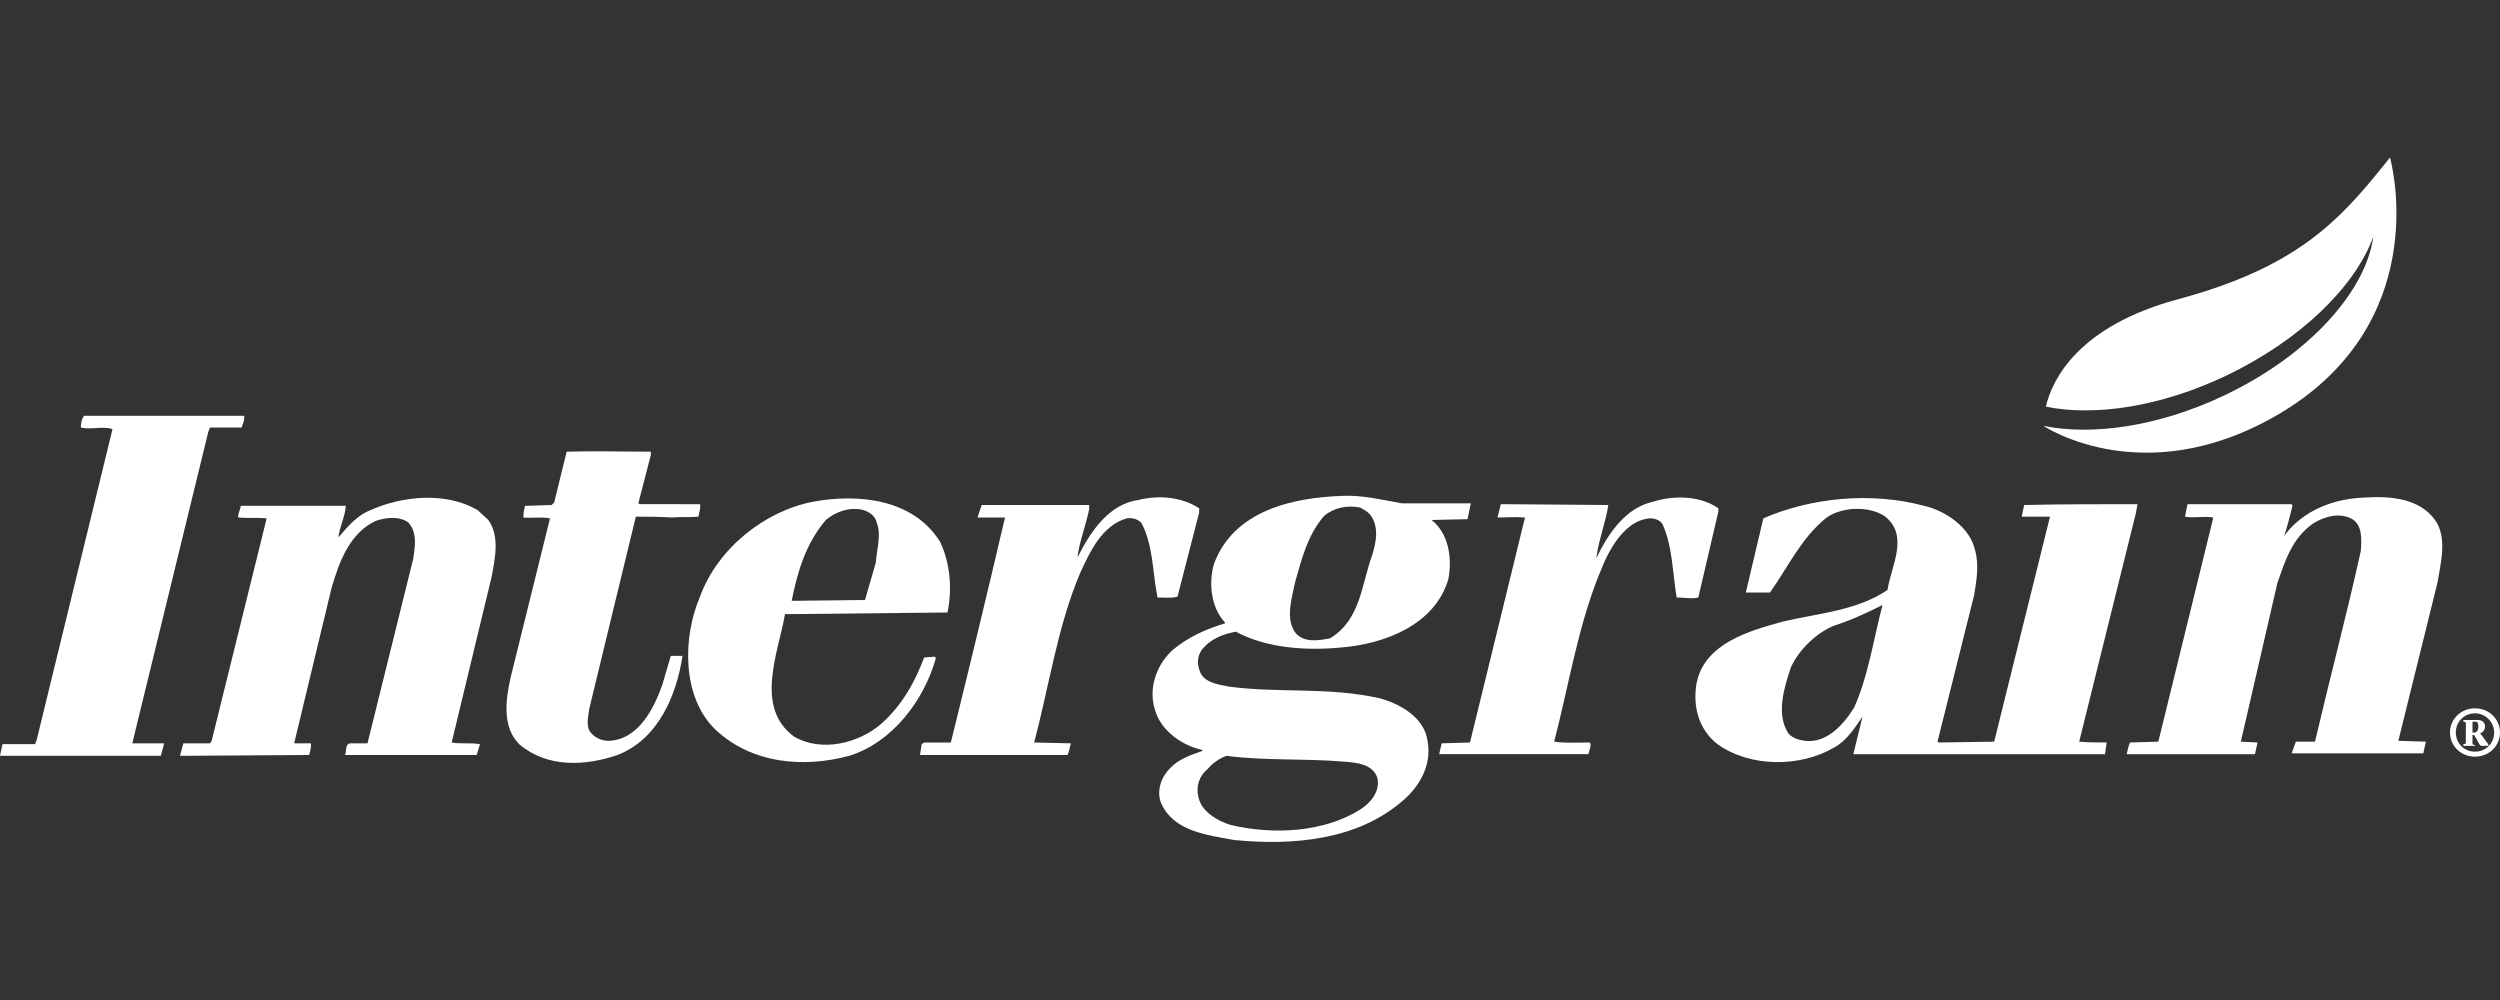 <?xml version="1.0" encoding="utf-8"?>
<!-- Generator: Adobe Illustrator 27.0.0, SVG Export Plug-In . SVG Version: 6.00 Build 0)  -->
<svg version="1.1" id="logos" xmlns="http://www.w3.org/2000/svg" xmlns:xlink="http://www.w3.org/1999/xlink" x="0px" y="0px"
	 viewBox="0 0 300 120" style="enable-background:new 0 0 300 120;" xml:space="preserve">
<rect x="0" y="0" width="300" height="120" fill="#333333" stroke="none"/>
<style type="text/css">
	.st0{fill:#FFFFFF;}
</style>
<g>
	<path class="st0" d="M300,87.9c0-1.6-1.3-2.9-3-2.9c-1.7,0-3,1.3-3,2.9c0,1.6,1.3,2.9,3,2.9C298.7,90.8,300,89.5,300,87.9
		 M299.3,87.9c0,1.3-1,2.3-2.3,2.3c-1.3,0-2.3-1-2.3-2.3c0-1.3,1-2.3,2.3-2.3C298.3,85.6,299.3,86.7,299.3,87.9 M298.6,89.4v-0.1
		c-0.2-0.2-0.7-1-1-1.3c0.4-0.1,0.6-0.5,0.6-0.8c0-0.6-0.4-0.8-0.9-0.8h-1.7v0.2c0.3,0,0.3,0.1,0.3,0.3v2.1c0,0.2,0,0.3-0.3,0.3v0.2
		h1.4v-0.1c-0.3,0-0.3-0.1-0.3-0.3v-0.9h0.2c0.4,0.6,0.6,1.3,0.9,1.3H298.6 M296.7,86.6h0.3c0.3,0,0.4,0.1,0.4,0.6
		c0,0.3-0.1,0.7-0.5,0.7h-0.2V86.6"/>
	<path class="st0" d="M29.3,49.9c0.1,0.5-0.2,1-0.3,1.4h-3.8L25,51.8l-9.1,37.3v0.1h3.8l-0.4,1.5H0l0.3-1.4h3.9l0.2-0.5l9.1-37.3
		c-1.1-0.4-2.7,0.1-3.8-0.2c0-0.4,0.1-1.1,0.4-1.4H29.3z"/>
	<path class="st0" d="M78.1,54.6l-1.5,5.8l0.2,0.1H84c0.1,0.5-0.1,1-0.2,1.5c-1.1,0.1-2,0-3.2,0.1c-1.4-0.1-2.9-0.1-4.3-0.1
		l-5.6,23.1c-0.1,0.9-0.4,1.9,0.1,2.7c0.5,0.7,1.4,1.1,2.2,1.1c3.6-0.1,5.5-3.9,6.5-6.8l1-3.4h1.4c-0.7,4.7-2.9,10-7.8,11.9
		c-3.8,1.3-8.4,1.6-11.8-1.3c-2.1-2.1-1.6-5.5-1-8.1l4.7-19c-1.1-0.2-2.1,0-3.2-0.1c0-0.5,0.1-1,0.2-1.4l3.2-0.1l0.3-0.3l1.5-6.1
		c3.5-0.1,6.6,0,10.1,0V54.6z"/>
	<path class="st0" d="M292.2,62.4c1.5,2.1,0.7,5.1,0.3,7.5l-4.7,19l3.3,0.1l-0.3,1.4H275l0.5-1.4h2.3c1.8-7.7,3.8-15.2,5.5-22.9
		c0.1-1.5,0.2-3.2-1.2-3.9c-1.5-0.7-3.2-0.2-4.5,0.6c-2.6,1.8-3.4,4.6-4.3,7.1L268.9,89l2,0.1l-0.3,1.4h-15.4c0.1-0.4,0.2-1,0.4-1.4
		L259,89l6.6-26.9c-1.2-0.2-2.3,0.1-3.4-0.1l0.3-1.5h12.5l0.1,0.2c-0.3,1.2-0.6,2.4-1,3.6c2.3-3.1,6-4.5,9.8-4.6
		C287.1,59.5,290.4,59.9,292.2,62.4"/>
	<path class="st0" d="M206.2,61v0.4l-2.4,10.3c-0.7,0.2-1.7,0-2.6,0c-0.5-3-0.5-6.2-1.7-8.8c-0.3-0.5-0.9-0.7-1.5-0.7
		c-2.9,0.2-4.8,3.5-5.8,6c-2.8,6.6-3.9,13.9-5.7,20.8c1.4,0.2,2.9,0.1,4.3,0.1c0.2,0.4-0.1,1-0.2,1.4h-17.9l0.3-1.3l3.4-0.1l6.6-27
		c-1.2-0.1-2.2,0-3.3,0l0.4-1.6l12.9,0.1c-0.3,2-1.1,4-1.4,6.1c0,0.1-0.1,0.2,0,0.2c1.4-2.9,3.5-6,6.8-6.7
		C200.9,59.4,204.1,59.5,206.2,61"/>
	<path class="st0" d="M143.9,61v0.5l-2.6,10.1c-0.7,0.2-1.6,0.1-2.4,0.1c-0.6-3-0.5-6.2-1.9-8.9c-0.4-0.5-1.1-0.7-1.8-0.6
		c-3,0.9-4.4,4-5.6,6.6c-2.7,6.4-3.7,13.5-5.5,20.3l4.4,0.1c-0.1,0.4-0.2,1-0.4,1.4h-17.7l0.2-1.3l0.3-0.2h3.2
		c2.2-8.9,4.4-18,6.5-27h-3.3l0.5-1.5h12.9v0.5c-0.4,2-1.2,3.9-1.4,5.8c1.5-3,3.7-6.4,7.3-6.9C139,59.4,141.8,59.6,143.9,61"/>
	<path class="st0" d="M58.6,62.4c1.4,2,0.8,4.6,0.4,6.8l-4.8,19.9c1,0.2,2.3,0,3.4,0.2l-0.4,1.3H41.4c0.2-0.4,0-1.3,0.6-1.4h2.1
		L49.6,67c0.2-1.4,0.5-3.1-0.6-4.3c-1.1-0.8-2.7-0.6-3.9-0.2c-3.2,1.5-4.4,5-5.3,8l-4.5,18.7h2c0.1,0.4-0.1,1-0.2,1.4l-15.5,0.1
		l0.4-1.5h3.2l0.2-0.3L32,62.2c-1.1-0.1-2.2,0-3.4-0.1c-0.1-0.4,0.2-0.8,0.3-1.4h12.6c-0.1,1.3-0.7,2.4-0.9,3.8
		c1.1-1.3,2.3-2.7,3.9-3.3c3.8-1.7,9-2.2,12.8,0L58.6,62.4z"/>
	<path class="st0" d="M99.1,62.4c1.2-1,2.8-1.6,4.5-1.2c0.6,0.2,1.4,0.6,1.6,1.5c0.6,1.5,0,3.2-0.1,4.8l-1.3,4.5l-8.8,0.1
		C95.7,68.6,96.7,65.2,99.1,62.4 M113.7,73.5c0.6-2.9,0.3-6-0.9-8.5c-3.2-5.1-9.7-5.8-15.2-4.8c-5.8,1.1-11.5,5.6-13.6,11.4
		c-2.1,4.9-2.2,12.1,1.9,16c4.3,4,10.4,4.6,16,3.1c5.2-1.6,9-6.7,10.4-11.7l-0.1-0.2l-1.3,0.1c-1.1,2.9-2.6,5.7-5.2,8
		c-2.7,2.3-7.1,3.4-10.4,1.5c-4.8-3.5-1.9-10.1-1.1-14.7L113.7,73.5"/>
	<path class="st0" d="M222.5,84.9c-1.3,2.1-3.3,4.3-5.9,4c-0.7-0.1-1.5-0.3-2-0.9c-1.5-2.3-0.5-5.5,0.3-7.9c1-2.2,3.2-4.3,5.4-5.1
		c1.9-0.6,3.8-1.5,5.6-2.4C224.8,76.8,224.2,81.1,222.5,84.9 M256.5,60.5c-4.4,0-9.1,0-13.6,0.1l-0.3,1.4h3.4l-6.7,27l-6.6,0.1
		l-0.2-0.1l4.4-17.6c0.3-1.8,0.6-3.7,0.1-5.4c-0.6-2.7-3.5-4.7-6.1-5.3c-6.4-1.7-13.5-1-19.3,1.5l-2.1,8.9h2.9
		c2.2-3.1,3.7-6.5,6.8-9c1.9-1.3,5-1.4,6.9-0.2c3.1,2.3,0.8,6.1,0.4,8.9c-3.7,2.5-8.4,2.8-12.6,3.8c-4,1.1-9.3,2.6-10.3,7.3
		c-0.5,2.8,0.2,5.6,2.5,7.4c3.9,2.8,9.9,2.8,14,0.4c1.5-0.8,2.5-2.4,3.4-3.7l-1.1,4.5h30.2l0.2-1.4c-1.1,0-2.2,0-3.3-0.1l6.8-27.4
		L256.5,60.5"/>
	<path class="st0" d="M164.7,66.5c-1.3,3.5-1.4,7.9-5.1,10.1c-1.5,0.3-3.1,0.5-4.1-0.6c-1.3-1.7-0.5-4.1-0.1-6.1
		c0.8-2.8,1.5-5.7,3.5-8c1.2-1,2.8-1.3,4.3-1c0.6,0.3,1.3,0.7,1.6,1.5C165.4,63.7,165.1,65.1,164.7,66.5 M144.9,92.3
		c0.6-0.7,1.4-1.3,2.3-1.6c4.4,0.6,9.6,0.3,14.1,0.7c1.5,0.1,3.5,0.3,4,2c0.3,1.6-0.8,2.9-2,3.7c-4.4,2.8-10.5,3.1-15.6,1.9
		c-1.7-0.5-3.6-1.7-3.9-3.4C143.5,94.4,143.9,93.1,144.9,92.3 M176.5,60.4h-8.3c-2.2-0.4-4.7-1-7-0.9c-6.2,0.2-13.1,1.8-15.5,8.1
		c-0.7,2.3-0.4,5.3,1.3,7.1v0.1c-2.3,0.7-4.6,1.7-6.5,3.4c-1.8,1.8-2.7,4.5-1.9,7c0.7,2.5,3.3,4.3,5.7,4.8v0.1
		c-1.4,0.5-2.9,1-3.9,2.1c-1.1,1.1-1.6,2.7-1.1,4.1c1.5,3.5,5.6,3.9,8.8,4.5c7.1,0.7,14.7,0,20.1-4.6c2.3-1.9,3.8-4.7,3-7.8
		c-0.6-2.5-3.4-4-5.6-4.6c-6.3-1.4-11.9-0.6-18.1-1.4c-1.5-0.3-3.2-0.5-3.6-2.1c-0.3-0.9-0.1-1.7,0.3-2.3c1.1-1.4,2.6-1.9,4.1-2.2
		c3.7,2,8.5,2.3,12.6,1.9c5.2-0.4,11.3-2.7,12.9-8.2c0.5-2.6,0-5.5-2-7.1l4.3-0.1L176.5,60.4"/>
	<path class="st0" d="M286.8,18.9l-0.8,1c-5.4,6.7-10.5,12.2-24.6,16c-11.9,3.2-15.1,9.5-15.9,12.9c5.9,1.2,13.8,0,21.6-3.7
		c9-4.3,15.5-10.7,17.7-16.7c-0.9,6.6-7.8,14.3-18,19.1c-7.8,3.7-15.8,4.8-21.6,3.6c0,0,0,0,0,0c0,0,0,0,0,0s12.8,8.6,29.7-2.3
		C292.1,37.5,286.8,18.9,286.8,18.9"/>
</g>
</svg>

